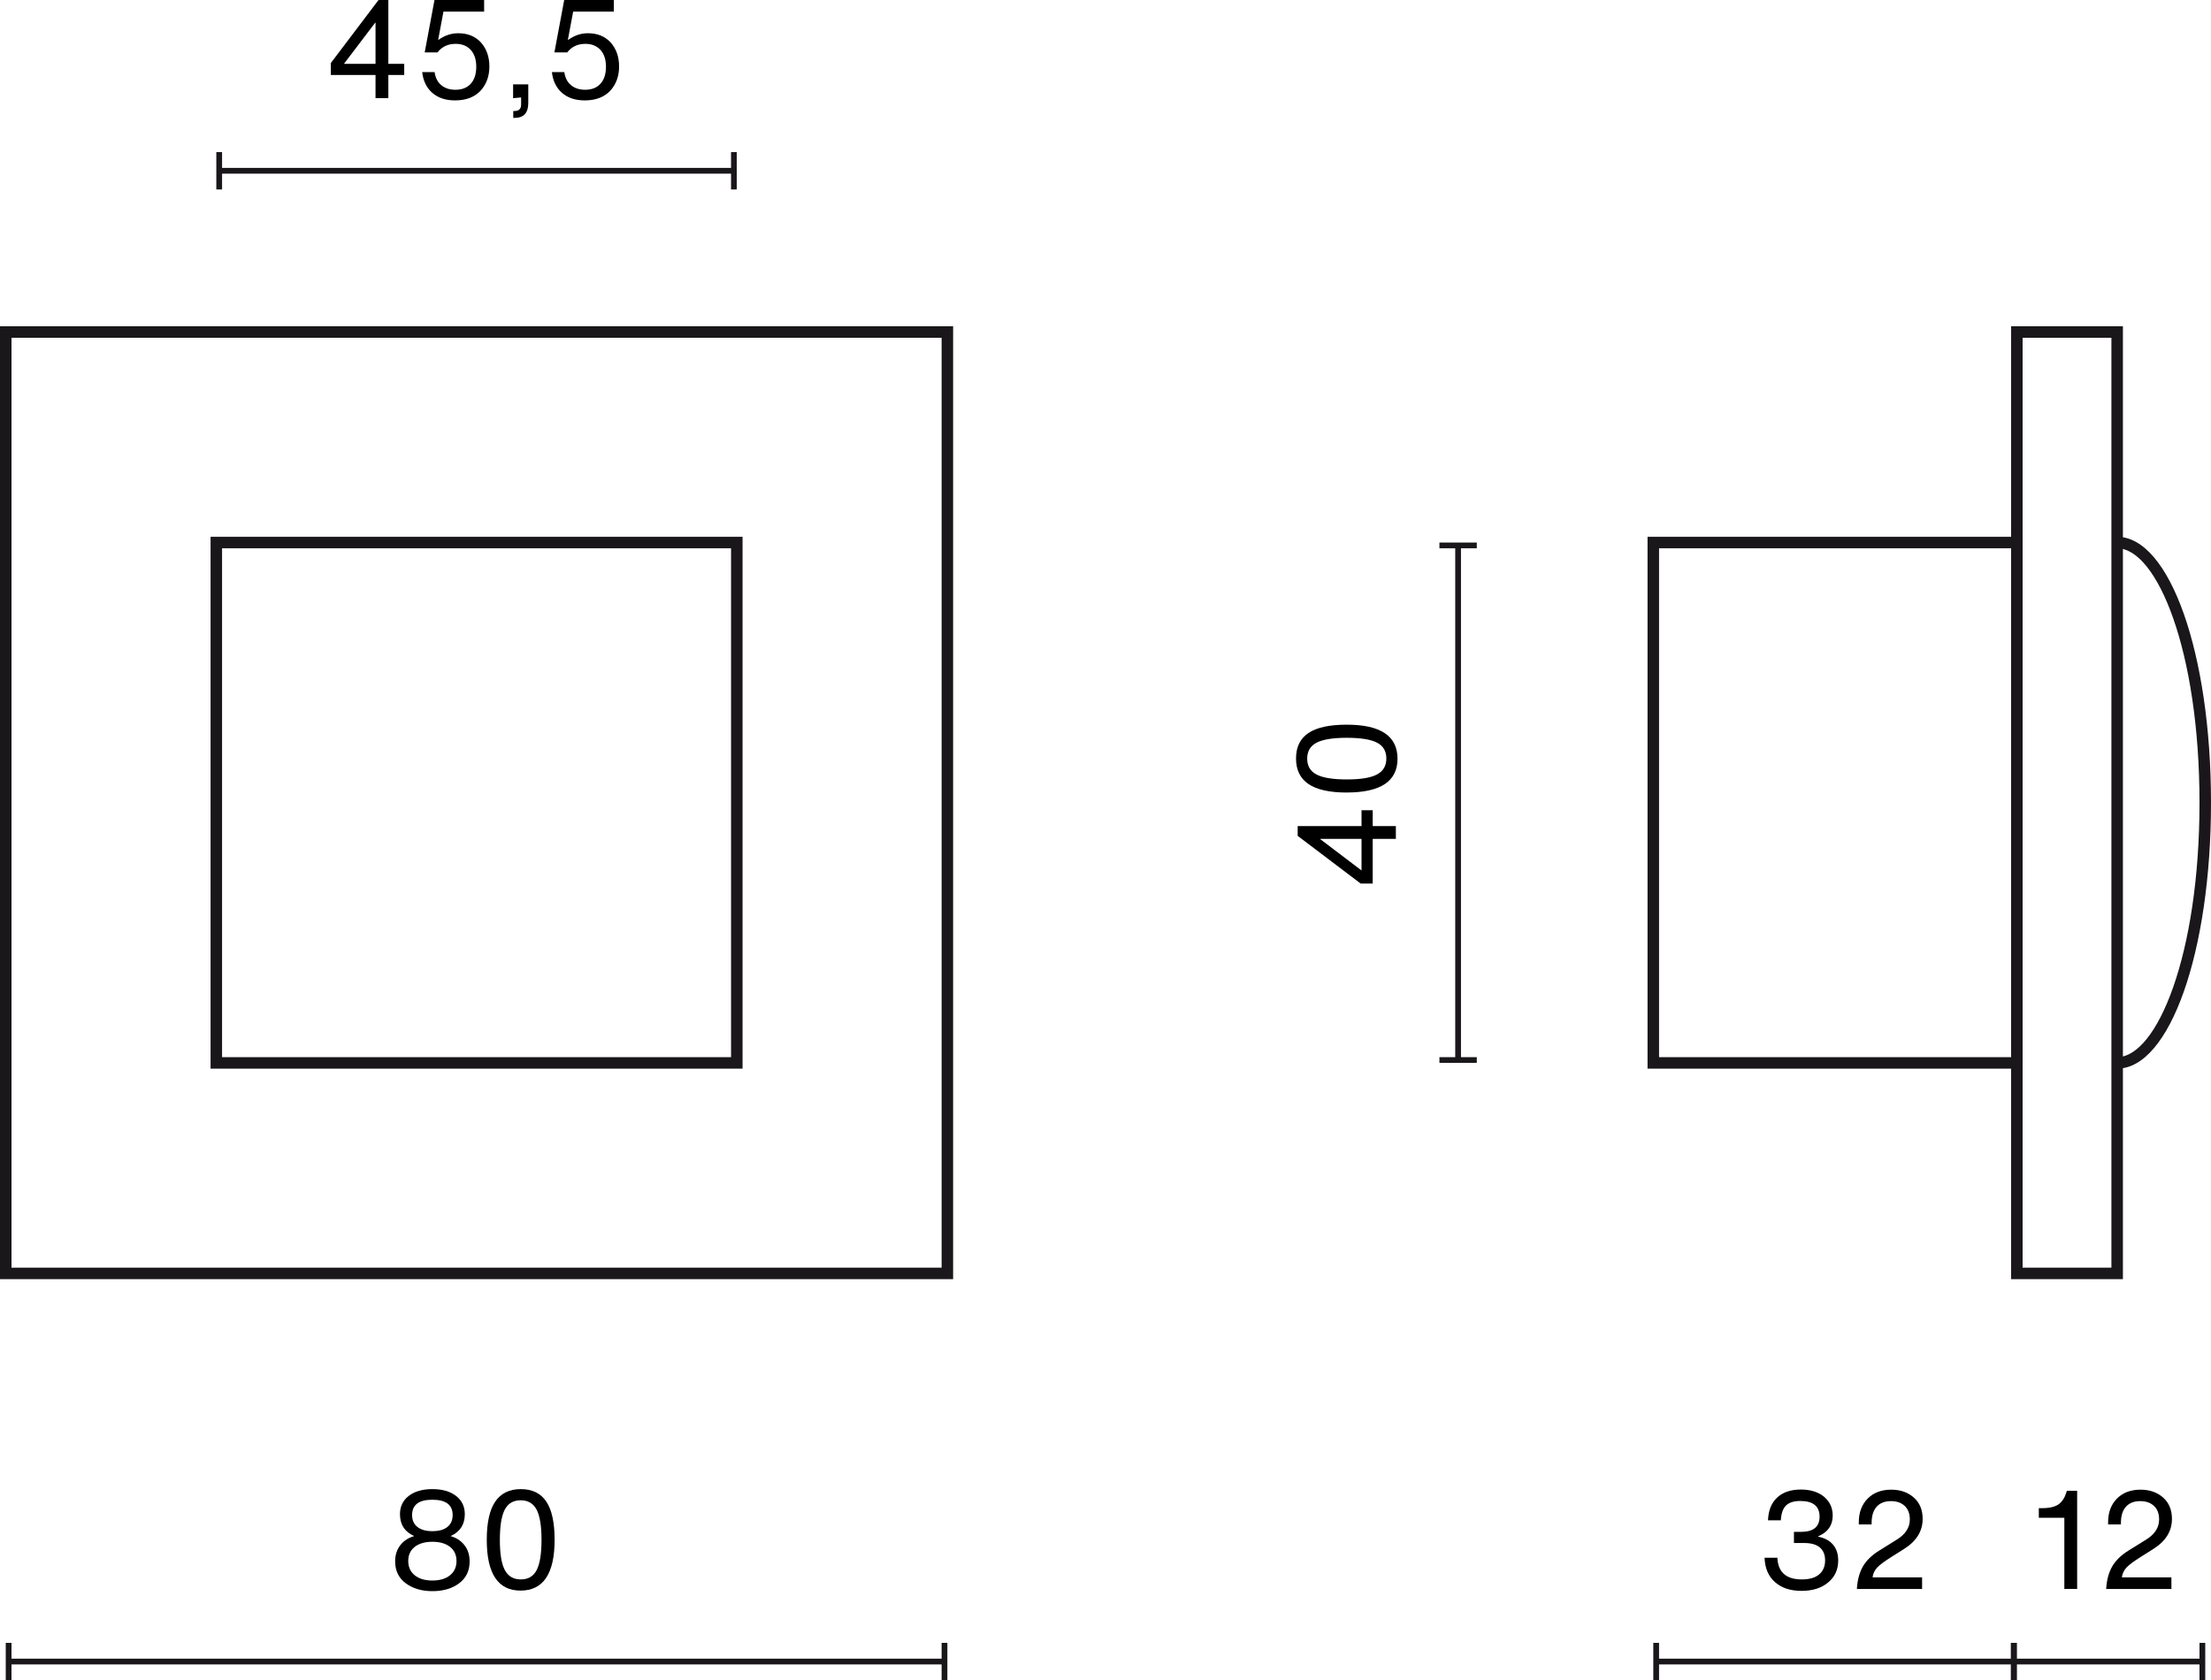 <?xml version="1.0" encoding="UTF-8"?>
<svg id="Warstwa_1" data-name="Warstwa 1" xmlns="http://www.w3.org/2000/svg" width="192.277" height="146.15" viewBox="0 0 192.277 146.15">
  <defs>
    <style>
      .cls-1 {
        isolation: isolate;
      }

      .cls-2 {
        fill: #1a171b;
      }
    </style>
  </defs>
  <path class="cls-2" d="m82.887,111.266H0V28.38h82.887v82.887Zm-81.887-1h80.887V29.38H1v80.887Z"/>
  <path class="cls-2" d="m64.575,92.954H18.312v-46.262h46.263v46.262Zm-45.263-1h44.263v-44.262H19.312v44.262Z"/>
  <path class="cls-2" d="m175.894,92.954h-32.617v-46.262h32.617v46.262Zm-31.617-1h30.617v-44.262h-30.617v44.262Z"/>
  <path class="cls-2" d="m184.617,111.266h-9.723V28.38h9.723v82.887Zm-8.723-1h7.723V29.38h-7.723v80.887Z"/>
  <path class="cls-2" d="m184.117,92.954v-1c3.458,0,7.16-8.893,7.16-22.131,0-13.238-3.702-22.131-7.16-22.131v-1c4.576,0,8.16,10.16,8.16,23.131,0,12.971-3.584,23.131-8.16,23.131Z"/>
  <g>
    <rect class="cls-2" x=".75" y="144.275" width="81.387" height=".5"/>
    <rect class="cls-2" x=".5" y="142.9" width=".5" height="3.25"/>
    <rect class="cls-2" x="81.887" y="142.9" width=".5" height="3.25"/>
  </g>
  <g class="cls-1">
    <path d="m37.601,138.402c-.927,0-1.699-.228-2.315-.684-.615-.456-.923-1.091-.923-1.907,0-.544.146-1.008.438-1.391.292-.384.693-.652,1.205-.803v-.012c-.815-.368-1.223-1-1.223-1.895,0-.672.256-1.203.768-1.595.512-.392,1.195-.588,2.051-.588s1.539.196,2.051.588c.512.392.768.923.768,1.595,0,.896-.408,1.527-1.223,1.895v.012c.512.152.914.42,1.205.803.292.384.438.848.438,1.391,0,.816-.304,1.451-.912,1.907-.607.456-1.383.684-2.327.684Zm0-.924c.647,0,1.159-.152,1.535-.456.376-.304.563-.72.563-1.247,0-.52-.188-.927-.563-1.223s-.888-.444-1.535-.444-1.159.148-1.535.444-.563.704-.563,1.223c0,.528.188.943.563,1.247.376.304.888.456,1.535.456Zm1.307-4.659c.304-.244.456-.59.456-1.037,0-.887-.588-1.331-1.763-1.331s-1.763.444-1.763,1.331c0,.448.154.793.462,1.037s.742.366,1.301.366c.568,0,1.003-.122,1.307-.366Z"/>
    <path d="m42.331,133.94c0-1.495.246-2.605.737-3.328s1.233-1.085,2.225-1.085c.991,0,1.729.36,2.212,1.079.484.719.726,1.831.726,3.334,0,2.942-.987,4.414-2.962,4.414-1.958,0-2.938-1.471-2.938-4.414Zm2.962,3.442c.64,0,1.099-.272,1.379-.815s.42-1.419.42-2.626c0-1.208-.142-2.083-.426-2.627s-.746-.815-1.385-.815-1.102.272-1.385.815-.426,1.419-.426,2.627c0,1.215.144,2.091.432,2.626.288.544.752.815,1.392.815Z"/>
  </g>
  <g>
    <rect class="cls-2" x="144.027" y="144.275" width="31.117" height=".5"/>
    <rect class="cls-2" x="143.777" y="142.9" width=".5" height="3.25"/>
    <rect class="cls-2" x="174.894" y="142.9" width=".5" height="3.25"/>
  </g>
  <g class="cls-1">
    <path d="m154.358,137.616c-.572-.508-.873-1.213-.905-2.117h1.115c.056,1.255.764,1.883,2.123,1.883.663,0,1.167-.146,1.511-.438.344-.292.516-.698.516-1.217,0-.488-.151-.862-.455-1.121-.305-.26-.752-.39-1.344-.39h-.911v-.971h.611c1.079,0,1.619-.44,1.619-1.319,0-.911-.56-1.367-1.679-1.367-.561,0-.974.132-1.242.396-.268.264-.417.692-.449,1.283h-1.115c.031-.855.298-1.515.797-1.979.5-.464,1.186-.696,2.058-.696.831,0,1.503.208,2.015.624.504.424.756.971.756,1.643,0,.847-.42,1.447-1.26,1.799v.036c.568.112,1,.346,1.295.701.297.356.444.81.444,1.361,0,.8-.292,1.439-.876,1.919-.583.488-1.354.732-2.314.732-.967,0-1.736-.254-2.309-.762Z"/>
    <path d="m161.481,138.21c.047-.776.222-1.425.521-1.949s.777-.99,1.434-1.397l1.486-.923c.775-.472,1.164-1.063,1.164-1.775,0-.504-.148-.896-.444-1.175-.296-.28-.695-.42-1.199-.42-.536,0-.949.162-1.241.486s-.438.793-.438,1.409v.132h-1.115v-.18c0-.864.26-1.555.779-2.075.512-.512,1.191-.768,2.039-.768.791,0,1.447.228,1.967.684.512.456.768,1.075.768,1.859,0,1.063-.54,1.935-1.619,2.615l-1.068.672c-.623.392-1.047.708-1.271.948-.231.256-.364.54-.396.852h4.305v1.007h-5.672Z"/>
  </g>
  <g>
    <rect class="cls-2" x="175.119" y="144.275" width="16.408" height=".5"/>
    <rect class="cls-2" x="174.869" y="142.9" width=".5" height="3.25"/>
    <rect class="cls-2" x="191.277" y="142.9" width=".5" height="3.25"/>
  </g>
  <g class="cls-1">
    <path d="m179.523,138.21v-6.188h-2.219v-.84h.323c.624,0,1.096-.116,1.416-.348.304-.232.523-.576.659-1.031l.036-.132h.899v8.539h-1.115Z"/>
    <path d="m183.16,138.21c.048-.776.222-1.425.521-1.949s.777-.99,1.434-1.397l1.487-.923c.775-.472,1.163-1.063,1.163-1.775,0-.504-.148-.896-.444-1.175-.296-.28-.695-.42-1.199-.42-.535,0-.949.162-1.241.486s-.438.793-.438,1.409v.132h-1.115v-.18c0-.864.26-1.555.779-2.075.512-.512,1.191-.768,2.039-.768.791,0,1.447.228,1.967.684.512.456.768,1.075.768,1.859,0,1.063-.54,1.935-1.619,2.615l-1.067.672c-.624.392-1.048.708-1.271.948-.231.256-.363.54-.396.852h4.306v1.007h-5.673Z"/>
  </g>
  <g>
    <rect class="cls-2" x="126.552" y="47.442" width=".5" height="44.762"/>
    <rect class="cls-2" x="125.177" y="47.192" width="3.25" height=".5"/>
    <rect class="cls-2" x="125.177" y="91.954" width="3.25" height=".5"/>
  </g>
  <g class="cls-1">
    <path d="m118.403,71.854v-1.379h.972v1.379h2.015v1.115h-2.015v3.886h-1.043l-5.481-4.15v-.852h5.553Zm0,1.115h-3.586v.024l3.586,2.722v-2.746Z"/>
    <path d="m117.12,68.936c-1.495,0-2.604-.246-3.328-.738-.724-.492-1.085-1.233-1.085-2.225s.359-1.729,1.079-2.213c.72-.484,1.831-.726,3.334-.726,2.942,0,4.414.988,4.414,2.962,0,1.959-1.472,2.938-4.414,2.938Zm3.442-2.962c0-.64-.272-1.099-.815-1.379-.544-.28-1.42-.42-2.627-.42s-2.083.142-2.626.426c-.544.284-.816.746-.816,1.385s.272,1.101.816,1.385c.543.284,1.419.426,2.626.426,1.216,0,2.091-.144,2.627-.432.543-.288.815-.751.815-1.391Z"/>
  </g>
  <g>
    <rect class="cls-2" x="19.062" y="14.605" width="44.763" height=".5"/>
    <rect class="cls-2" x="18.812" y="13.23" width=".5" height="3.25"/>
    <rect class="cls-2" x="63.574" y="13.23" width=".5" height="3.25"/>
  </g>
  <g class="cls-1">
    <path d="m33.772,5.553h1.38v.971h-1.38v2.015h-1.115v-2.015h-3.886v-1.043l4.149-5.481h.852v5.553Zm-1.115,0V1.967h-.024l-2.722,3.586h2.746Z"/>
    <path d="m37.596,8.078c-.499-.436-.793-1.038-.881-1.805h1.079c.072.496.268.876.588,1.139.319.264.728.396,1.223.396.576,0,1.021-.176,1.338-.528.315-.352.474-.844.474-1.475,0-.624-.16-1.112-.479-1.463-.32-.352-.76-.528-1.319-.528-.664,0-1.188.248-1.571.743h-1.115l.852-4.557h4.317v1.008h-3.538l-.456,2.435.024.024c.535-.384,1.107-.576,1.715-.576.832,0,1.495.272,1.991.816.479.552.72,1.243.72,2.075,0,.856-.261,1.563-.78,2.123-.527.552-1.263.828-2.206.828-.816,0-1.474-.218-1.974-.654Z"/>
    <path d="m44.635,10.254v-.6h.12c.375,0,.563-.188.563-.564v-.612l-.696.06v-1.199h1.319v1.619c0,.864-.396,1.295-1.187,1.295h-.12Z"/>
    <path d="m48.876,8.078c-.499-.436-.793-1.038-.881-1.805h1.079c.072.496.268.876.588,1.139.319.264.728.396,1.223.396.576,0,1.021-.176,1.338-.528.315-.352.474-.844.474-1.475,0-.624-.16-1.112-.479-1.463-.32-.352-.76-.528-1.319-.528-.664,0-1.188.248-1.571.743h-1.115l.852-4.557h4.317v1.008h-3.538l-.456,2.435.024.024c.535-.384,1.107-.576,1.715-.576.832,0,1.495.272,1.991.816.479.552.72,1.243.72,2.075,0,.856-.261,1.563-.78,2.123-.527.552-1.263.828-2.206.828-.816,0-1.474-.218-1.974-.654Z"/>
  </g>
</svg>